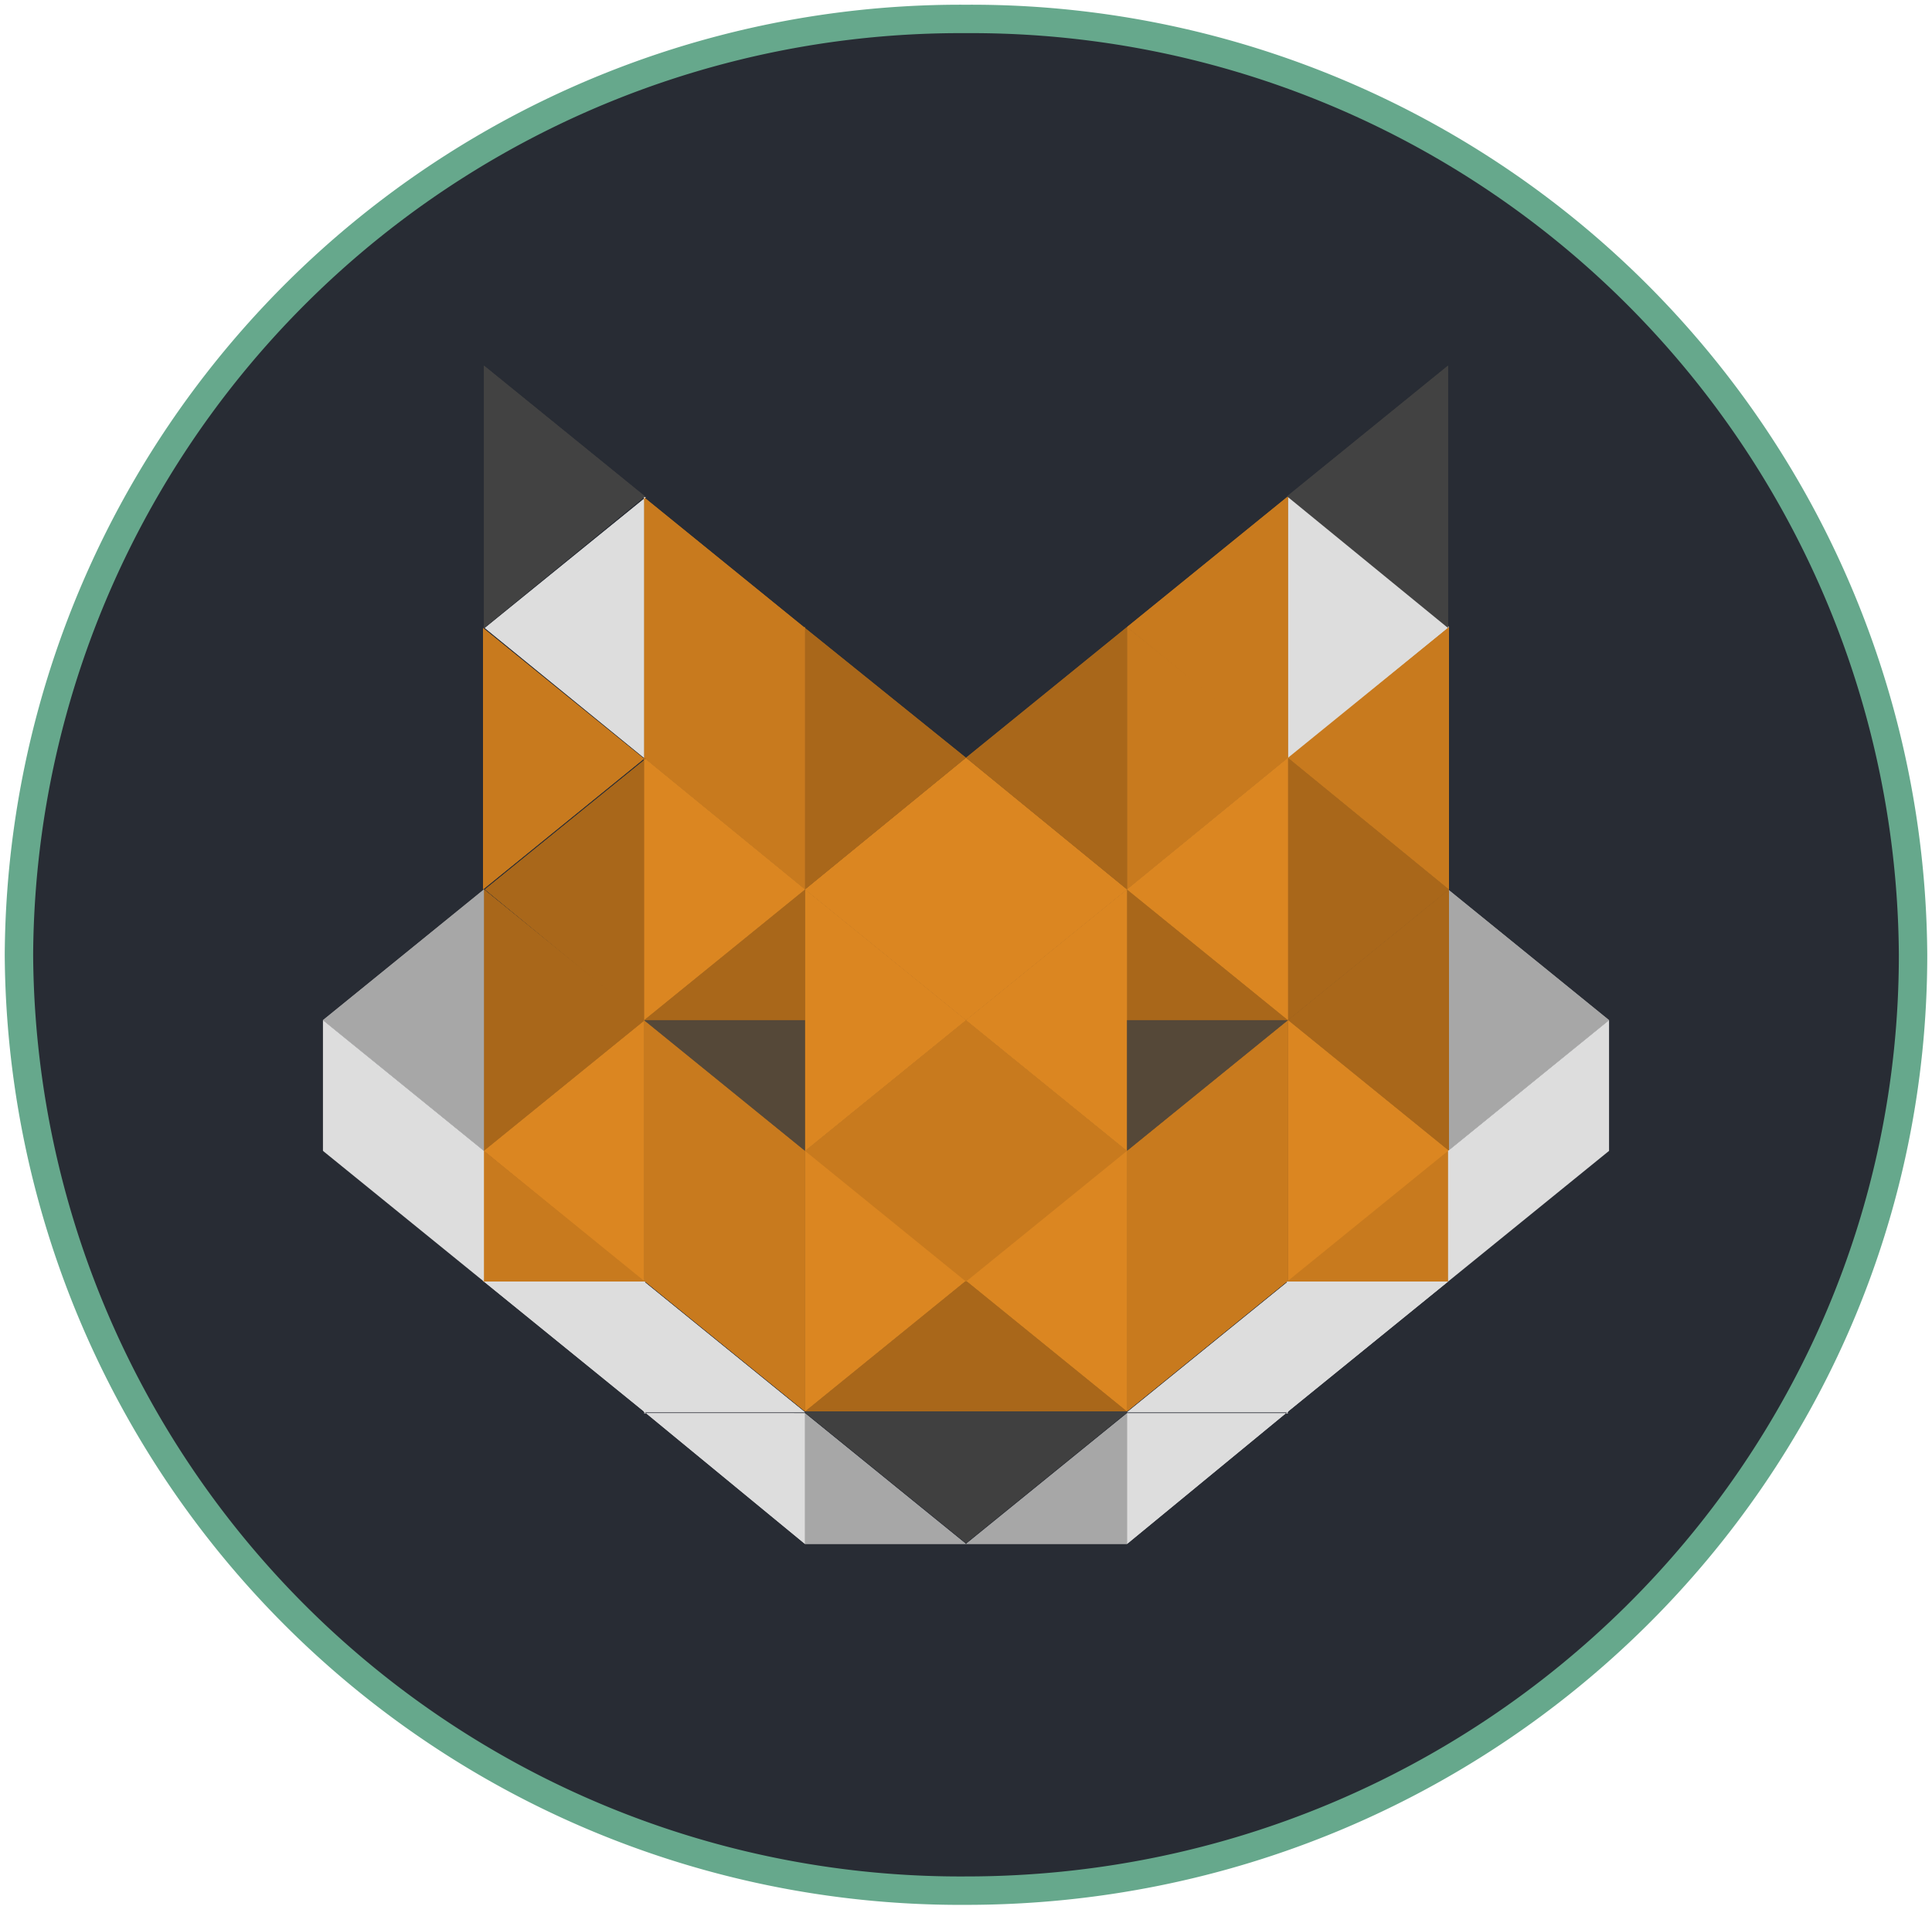 <svg xmlns="http://www.w3.org/2000/svg" xmlns:xlink="http://www.w3.org/1999/xlink" fill="none" viewBox="0 0 204 202"><defs><path id="a" fill="#404040" d="M102 135.3v27.6l17-13.8-17-13.8Zm0 0v27.6l-17-13.8 17-13.8Z"/><path id="b" fill="#DB8621" d="M85 121.5V149l17-13.8-17-13.8Z"/><path id="c" fill="#C87A1E" d="M85 121.5V149l-17-13.8 17-13.8Zm34 0V149l17-13.8-17-13.8Z"/><path id="d" fill="#DB8621" d="M119 121.5V149l-17-13.8 17-13.8Z"/><path id="e" fill="#C87A1E" d="M102 107.7v27.6l17-13.8-17-13.8Zm0 0v27.6l-17-13.8 17-13.8Z"/><path id="f" fill="#DDD" d="M136 52.4v27.7l17-13.9-17-13.8Z"/><path id="g" fill="#C87A1E" d="M136 52.4v27.7l-17-13.9 17-13.8Zm-68 0v27.7l17-13.8-17-13.8Z"/><path id="h" fill="#DDD" d="M68 52.5V80L51.2 66.3l17-13.8Z"/><path id="i" fill="#424242" d="M51.1 38.6v27.7l17-13.9-17-13.8Zm101.8 0v27.7l-17-13.9 17-13.8Z"/><path id="j" fill="#DB8621" d="M102 80v27.7l17-13.8L102 80Zm0 0v27.7L85 93.9 102 80Z"/><path id="k" fill="#DB8621" d="M85 93.9v27.6l17-13.8-17-13.8Z"/><path id="l" fill="#A9671A" d="M85 93.9v27.6l-17-13.8 17-13.8Zm34 0v27.6l17-13.8-17-13.8Z"/><path id="m" fill="#DB8621" d="M119 93.9v27.6l-17-13.8 17-13.8Z"/><path id="n" fill="#C87A1E" d="M119 66.3v27.6L136 80l-17-13.8Z"/><path id="o" fill="#A9671A" d="M119 66.3v27.6L102 80l17-13.8Zm-34 0v27.6L102 80 85 66.3Z"/><path id="p" fill="#C87A1E" d="M85 66.3v27.6L68 80l17-13.8Z"/><path id="q" fill="#A9671A" d="M51.1 93.9v27.6l17-13.8-17-13.8Z"/><path id="r" fill="#A7A7A7" d="M51.1 93.9v27.6l-17-13.8 17-13.8Zm101.8 0v27.6l17-13.8-17-13.8Z"/><path id="s" fill="#A9671A" d="M153 93.9v27.6l-17-13.8 17-13.8Z"/><path id="t" fill="#DB8621" d="M68 80v27.7l17-13.8L68 80Z"/><path id="u" fill="#A9671A" d="M68 80v27.7L51.2 93.9l17-13.8Zm68 0v27.7l17-13.8L136 80Z"/><path id="v" fill="#DB8621" d="M136 80v27.7l-17-13.8L136 80Z"/><path id="w" fill="#C87A1E" d="M153 66.3v27.6L136 80l17-13.8Zm-102 0v27.6l17-13.8-17-13.8Zm17 41.4v27.6l17-13.8-17-13.8Z"/><path id="x" fill="#DB8621" d="M68 107.7v27.6l-16.9-13.8 17-13.8Zm68 0v27.6l17-13.8-17-13.8Z"/><path id="y" fill="#C87A1E" d="M136 107.7v27.6l-17-13.8 17-13.8Z"/><path id="z" fill="#404040" d="m68 107.7 17 13.8v-13.8H68Zm68 0-17 13.8v-13.8h17Z" opacity=".8"/><path id="A" fill="#DDD" d="m68 135.3 17 13.8H68v-13.8Zm68 0-17 13.8h17v-13.8Z"/><path id="B" fill="#C87A1E" d="m152.9 121.5-17 13.8h17v-13.8Zm-101.8 0 17 13.8H51v-13.8Z"/><path id="C" fill="#DDD" d="m51.1 135.3 17 13.8v-13.8H51Zm17 13.8L85 163v-13.8H68Zm84.8-13.8-17 13.8v-13.8h17Zm-17 13.8L119 163v-13.8h17Z"/><path id="D" fill="#A7A7A7" d="M85 149.1V163h17l-17-13.8Zm34 0V163h-17l17-13.8Z"/></defs><path fill="#282C34" stroke="#66A88C" stroke-width="3" d="M102 199.6c55.2 0 100-44.2 100-98.8A99.4 99.4 0 0 0 102 2 99.4 99.4 0 0 0 2 100.8a99.4 99.4 0 0 0 100 98.8Z"/><use xlink:href="#a"/><path fill="#A9671A" d="M102 135.3V149h17l-17-13.8Zm0 0V149H85l17-13.8Z"/><use xlink:href="#b"/><use xlink:href="#c"/><use xlink:href="#d"/><use xlink:href="#e"/><use xlink:href="#f"/><use xlink:href="#g"/><use xlink:href="#h"/><use xlink:href="#i"/><use xlink:href="#j"/><use xlink:href="#k"/><use xlink:href="#l"/><use xlink:href="#m"/><use xlink:href="#n"/><use xlink:href="#o"/><use xlink:href="#p"/><use xlink:href="#q"/><use xlink:href="#r"/><use xlink:href="#s"/><use xlink:href="#t"/><use xlink:href="#u"/><use xlink:href="#v"/><use xlink:href="#w"/><use xlink:href="#x"/><use xlink:href="#y"/><use xlink:href="#z" opacity=".8"/><use xlink:href="#A"/><use xlink:href="#B"/><use xlink:href="#C"/><use xlink:href="#D"/><use xlink:href="#a"/><path fill="#A9671A" d="M102 135.3V149H85l17-13.8Zm0 0V149h17l-17-13.8Z"/><use xlink:href="#b"/><use xlink:href="#c"/><use xlink:href="#d"/><use xlink:href="#e"/><use xlink:href="#f"/><use xlink:href="#g"/><use xlink:href="#h"/><use xlink:href="#i"/><use xlink:href="#j"/><use xlink:href="#k"/><use xlink:href="#l"/><use xlink:href="#m"/><use xlink:href="#n"/><use xlink:href="#o"/><use xlink:href="#p"/><use xlink:href="#q"/><use xlink:href="#r"/><use xlink:href="#s"/><use xlink:href="#t"/><use xlink:href="#u"/><use xlink:href="#v"/><use xlink:href="#w"/><use xlink:href="#x"/><use xlink:href="#y"/><use xlink:href="#z" opacity=".8"/><use xlink:href="#A"/><use xlink:href="#B"/><use xlink:href="#C"/><use xlink:href="#D"/><path fill="#DDD" d="m169.9 121.5-17 13.8v-13.8h17Zm-135.8 0 17 13.8v-13.8h-17Zm118.8 0h17v-13.8l-17 13.8Zm-101.8 0h-17v-13.8l17 13.8Z"/></svg>